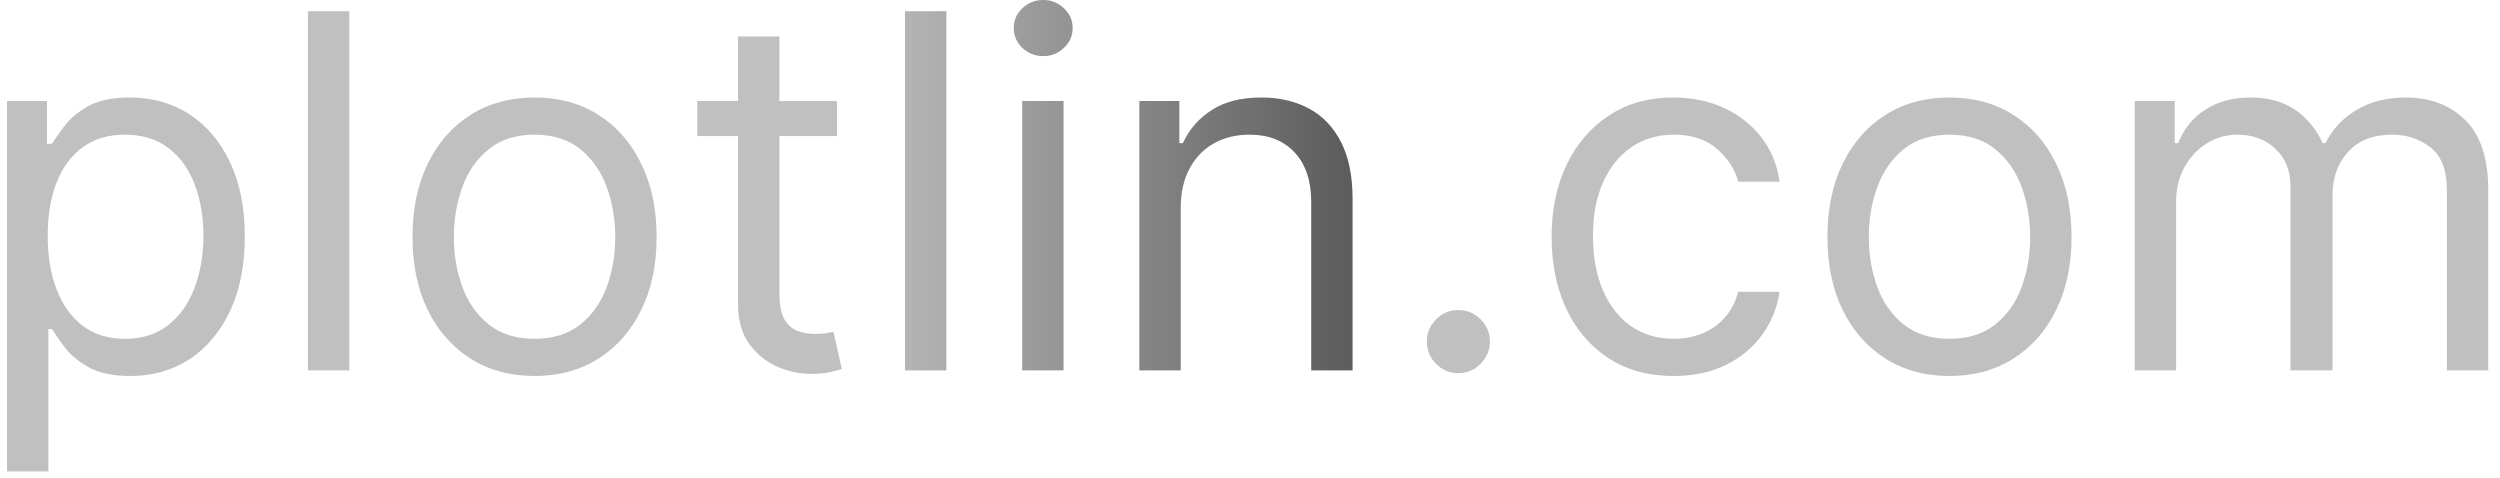<svg width="162" height="31" viewBox="0 0 162 31" fill="none" xmlns="http://www.w3.org/2000/svg">
<rect width="162" height="31" fill="transparent"/>
<path d="M0.455 30.546V6.545H3.045V9.318H3.364C3.561 9.015 3.833 8.629 4.182 8.159C4.538 7.682 5.045 7.258 5.705 6.886C6.371 6.508 7.273 6.318 8.409 6.318C9.879 6.318 11.174 6.686 12.296 7.42C13.417 8.155 14.292 9.197 14.921 10.546C15.549 11.894 15.864 13.485 15.864 15.318C15.864 17.167 15.549 18.769 14.921 20.125C14.292 21.474 13.421 22.519 12.307 23.261C11.193 23.996 9.909 24.364 8.455 24.364C7.333 24.364 6.436 24.178 5.761 23.807C5.087 23.428 4.568 23 4.205 22.523C3.841 22.038 3.561 21.636 3.364 21.318H3.136V30.546H0.455ZM3.091 15.273C3.091 16.591 3.284 17.754 3.67 18.761C4.057 19.761 4.621 20.546 5.364 21.114C6.106 21.674 7.015 21.954 8.091 21.954C9.212 21.954 10.148 21.659 10.898 21.068C11.655 20.47 12.223 19.667 12.602 18.659C12.989 17.644 13.182 16.515 13.182 15.273C13.182 14.046 12.992 12.939 12.614 11.954C12.242 10.962 11.678 10.178 10.921 9.602C10.171 9.019 9.227 8.727 8.091 8.727C7 8.727 6.083 9.004 5.341 9.557C4.598 10.102 4.038 10.867 3.659 11.852C3.28 12.829 3.091 13.97 3.091 15.273ZM22.636 0.727V24H19.954V0.727H22.636ZM34.639 24.364C33.063 24.364 31.681 23.989 30.491 23.239C29.31 22.489 28.385 21.439 27.719 20.091C27.06 18.742 26.73 17.167 26.73 15.364C26.73 13.546 27.06 11.958 27.719 10.602C28.385 9.246 29.31 8.193 30.491 7.443C31.681 6.693 33.063 6.318 34.639 6.318C36.215 6.318 37.594 6.693 38.776 7.443C39.965 8.193 40.889 9.246 41.548 10.602C42.215 11.958 42.548 13.546 42.548 15.364C42.548 17.167 42.215 18.742 41.548 20.091C40.889 21.439 39.965 22.489 38.776 23.239C37.594 23.989 36.215 24.364 34.639 24.364ZM34.639 21.954C35.836 21.954 36.821 21.648 37.594 21.034C38.367 20.421 38.938 19.614 39.31 18.614C39.681 17.614 39.867 16.53 39.867 15.364C39.867 14.197 39.681 13.11 39.31 12.102C38.938 11.095 38.367 10.28 37.594 9.659C36.821 9.038 35.836 8.727 34.639 8.727C33.442 8.727 32.457 9.038 31.685 9.659C30.912 10.28 30.34 11.095 29.969 12.102C29.598 13.11 29.412 14.197 29.412 15.364C29.412 16.53 29.598 17.614 29.969 18.614C30.34 19.614 30.912 20.421 31.685 21.034C32.457 21.648 33.442 21.954 34.639 21.954ZM54.233 6.545V8.818H45.188V6.545H54.233ZM47.824 2.364H50.506V19C50.506 19.758 50.615 20.326 50.835 20.704C51.062 21.076 51.35 21.326 51.699 21.454C52.055 21.576 52.43 21.636 52.824 21.636C53.119 21.636 53.362 21.621 53.551 21.591C53.74 21.553 53.892 21.523 54.006 21.5L54.551 23.909C54.369 23.977 54.115 24.046 53.79 24.114C53.464 24.189 53.051 24.227 52.551 24.227C51.794 24.227 51.051 24.064 50.324 23.739C49.604 23.413 49.006 22.917 48.528 22.25C48.059 21.583 47.824 20.742 47.824 19.727V2.364ZM61.324 0.727V24H58.642V0.727H61.324ZM66.236 24V6.545H68.918V24H66.236ZM67.599 3.636C67.077 3.636 66.626 3.458 66.247 3.102C65.876 2.746 65.69 2.318 65.69 1.818C65.69 1.318 65.876 0.89 66.247 0.534C66.626 0.178 67.077 0 67.599 0C68.122 0 68.569 0.178 68.94 0.534C69.319 0.89 69.508 1.318 69.508 1.818C69.508 2.318 69.319 2.746 68.94 3.102C68.569 3.458 68.122 3.636 67.599 3.636ZM76.511 13.5V24H73.829V6.545H76.421V9.273H76.648C77.057 8.386 77.678 7.674 78.511 7.136C79.345 6.591 80.421 6.318 81.739 6.318C82.921 6.318 83.954 6.561 84.841 7.045C85.727 7.523 86.417 8.25 86.909 9.227C87.401 10.197 87.648 11.424 87.648 12.909V24H84.966V13.091C84.966 11.72 84.61 10.652 83.898 9.886C83.186 9.114 82.208 8.727 80.966 8.727C80.11 8.727 79.345 8.913 78.671 9.284C78.004 9.655 77.477 10.197 77.091 10.909C76.704 11.621 76.511 12.485 76.511 13.5ZM94.503 24.182C93.942 24.182 93.461 23.981 93.06 23.579C92.658 23.178 92.457 22.697 92.457 22.136C92.457 21.576 92.658 21.095 93.06 20.693C93.461 20.292 93.942 20.091 94.503 20.091C95.063 20.091 95.544 20.292 95.946 20.693C96.347 21.095 96.548 21.576 96.548 22.136C96.548 22.508 96.454 22.849 96.264 23.159C96.082 23.47 95.836 23.72 95.526 23.909C95.222 24.091 94.882 24.182 94.503 24.182ZM108.452 24.364C106.815 24.364 105.406 23.977 104.224 23.204C103.043 22.432 102.134 21.367 101.497 20.011C100.861 18.655 100.543 17.106 100.543 15.364C100.543 13.591 100.868 12.027 101.52 10.671C102.179 9.307 103.096 8.242 104.27 7.477C105.452 6.705 106.83 6.318 108.406 6.318C109.634 6.318 110.74 6.545 111.724 7C112.709 7.455 113.516 8.091 114.145 8.909C114.774 9.727 115.164 10.682 115.315 11.773H112.634C112.429 10.977 111.974 10.273 111.27 9.659C110.573 9.038 109.634 8.727 108.452 8.727C107.406 8.727 106.49 9 105.702 9.545C104.921 10.083 104.312 10.845 103.872 11.829C103.44 12.807 103.224 13.954 103.224 15.273C103.224 16.621 103.437 17.796 103.861 18.796C104.293 19.796 104.899 20.572 105.679 21.125C106.467 21.678 107.391 21.954 108.452 21.954C109.149 21.954 109.781 21.833 110.349 21.591C110.918 21.349 111.399 21 111.793 20.546C112.187 20.091 112.467 19.546 112.634 18.909H115.315C115.164 19.939 114.789 20.867 114.19 21.693C113.599 22.511 112.815 23.163 111.838 23.648C110.868 24.125 109.74 24.364 108.452 24.364ZM126.327 24.364C124.751 24.364 123.368 23.989 122.179 23.239C120.997 22.489 120.073 21.439 119.406 20.091C118.747 18.742 118.418 17.167 118.418 15.364C118.418 13.546 118.747 11.958 119.406 10.602C120.073 9.246 120.997 8.193 122.179 7.443C123.368 6.693 124.751 6.318 126.327 6.318C127.902 6.318 129.281 6.693 130.463 7.443C131.652 8.193 132.577 9.246 133.236 10.602C133.902 11.958 134.236 13.546 134.236 15.364C134.236 17.167 133.902 18.742 133.236 20.091C132.577 21.439 131.652 22.489 130.463 23.239C129.281 23.989 127.902 24.364 126.327 24.364ZM126.327 21.954C127.524 21.954 128.509 21.648 129.281 21.034C130.054 20.421 130.626 19.614 130.997 18.614C131.368 17.614 131.554 16.53 131.554 15.364C131.554 14.197 131.368 13.11 130.997 12.102C130.626 11.095 130.054 10.28 129.281 9.659C128.509 9.038 127.524 8.727 126.327 8.727C125.13 8.727 124.145 9.038 123.372 9.659C122.599 10.28 122.027 11.095 121.656 12.102C121.285 13.11 121.099 14.197 121.099 15.364C121.099 16.53 121.285 17.614 121.656 18.614C122.027 19.614 122.599 20.421 123.372 21.034C124.145 21.648 125.13 21.954 126.327 21.954ZM138.33 24V6.545H140.92V9.273H141.148C141.511 8.341 142.098 7.617 142.909 7.102C143.72 6.58 144.693 6.318 145.83 6.318C146.981 6.318 147.939 6.58 148.705 7.102C149.477 7.617 150.08 8.341 150.511 9.273H150.693C151.14 8.371 151.811 7.655 152.705 7.125C153.598 6.587 154.67 6.318 155.92 6.318C157.481 6.318 158.758 6.807 159.75 7.784C160.742 8.754 161.239 10.265 161.239 12.318V24H158.557V12.318C158.557 11.03 158.205 10.11 157.5 9.557C156.795 9.004 155.966 8.727 155.011 8.727C153.784 8.727 152.833 9.098 152.159 9.841C151.485 10.576 151.148 11.508 151.148 12.636V24H148.42V12.046C148.42 11.053 148.098 10.254 147.455 9.648C146.811 9.034 145.981 8.727 144.966 8.727C144.269 8.727 143.617 8.913 143.011 9.284C142.413 9.655 141.928 10.171 141.557 10.829C141.193 11.481 141.011 12.235 141.011 13.091V24H138.33Z" fill="url(#paint0_linear_0_1)"/>
<defs>
<linearGradient id="paint0_linear_0_1" x1="-2" y1="12" x2="166" y2="12" gradientUnits="userSpaceOnUse">
<stop offset="0.337" stop-color="#C0C0C0"/>
<stop offset="0.537" stop-color="#5A5A5A"/>
<stop offset="0.558" stop-color="#C0C0C0"/>
</linearGradient>
</defs>
</svg>
